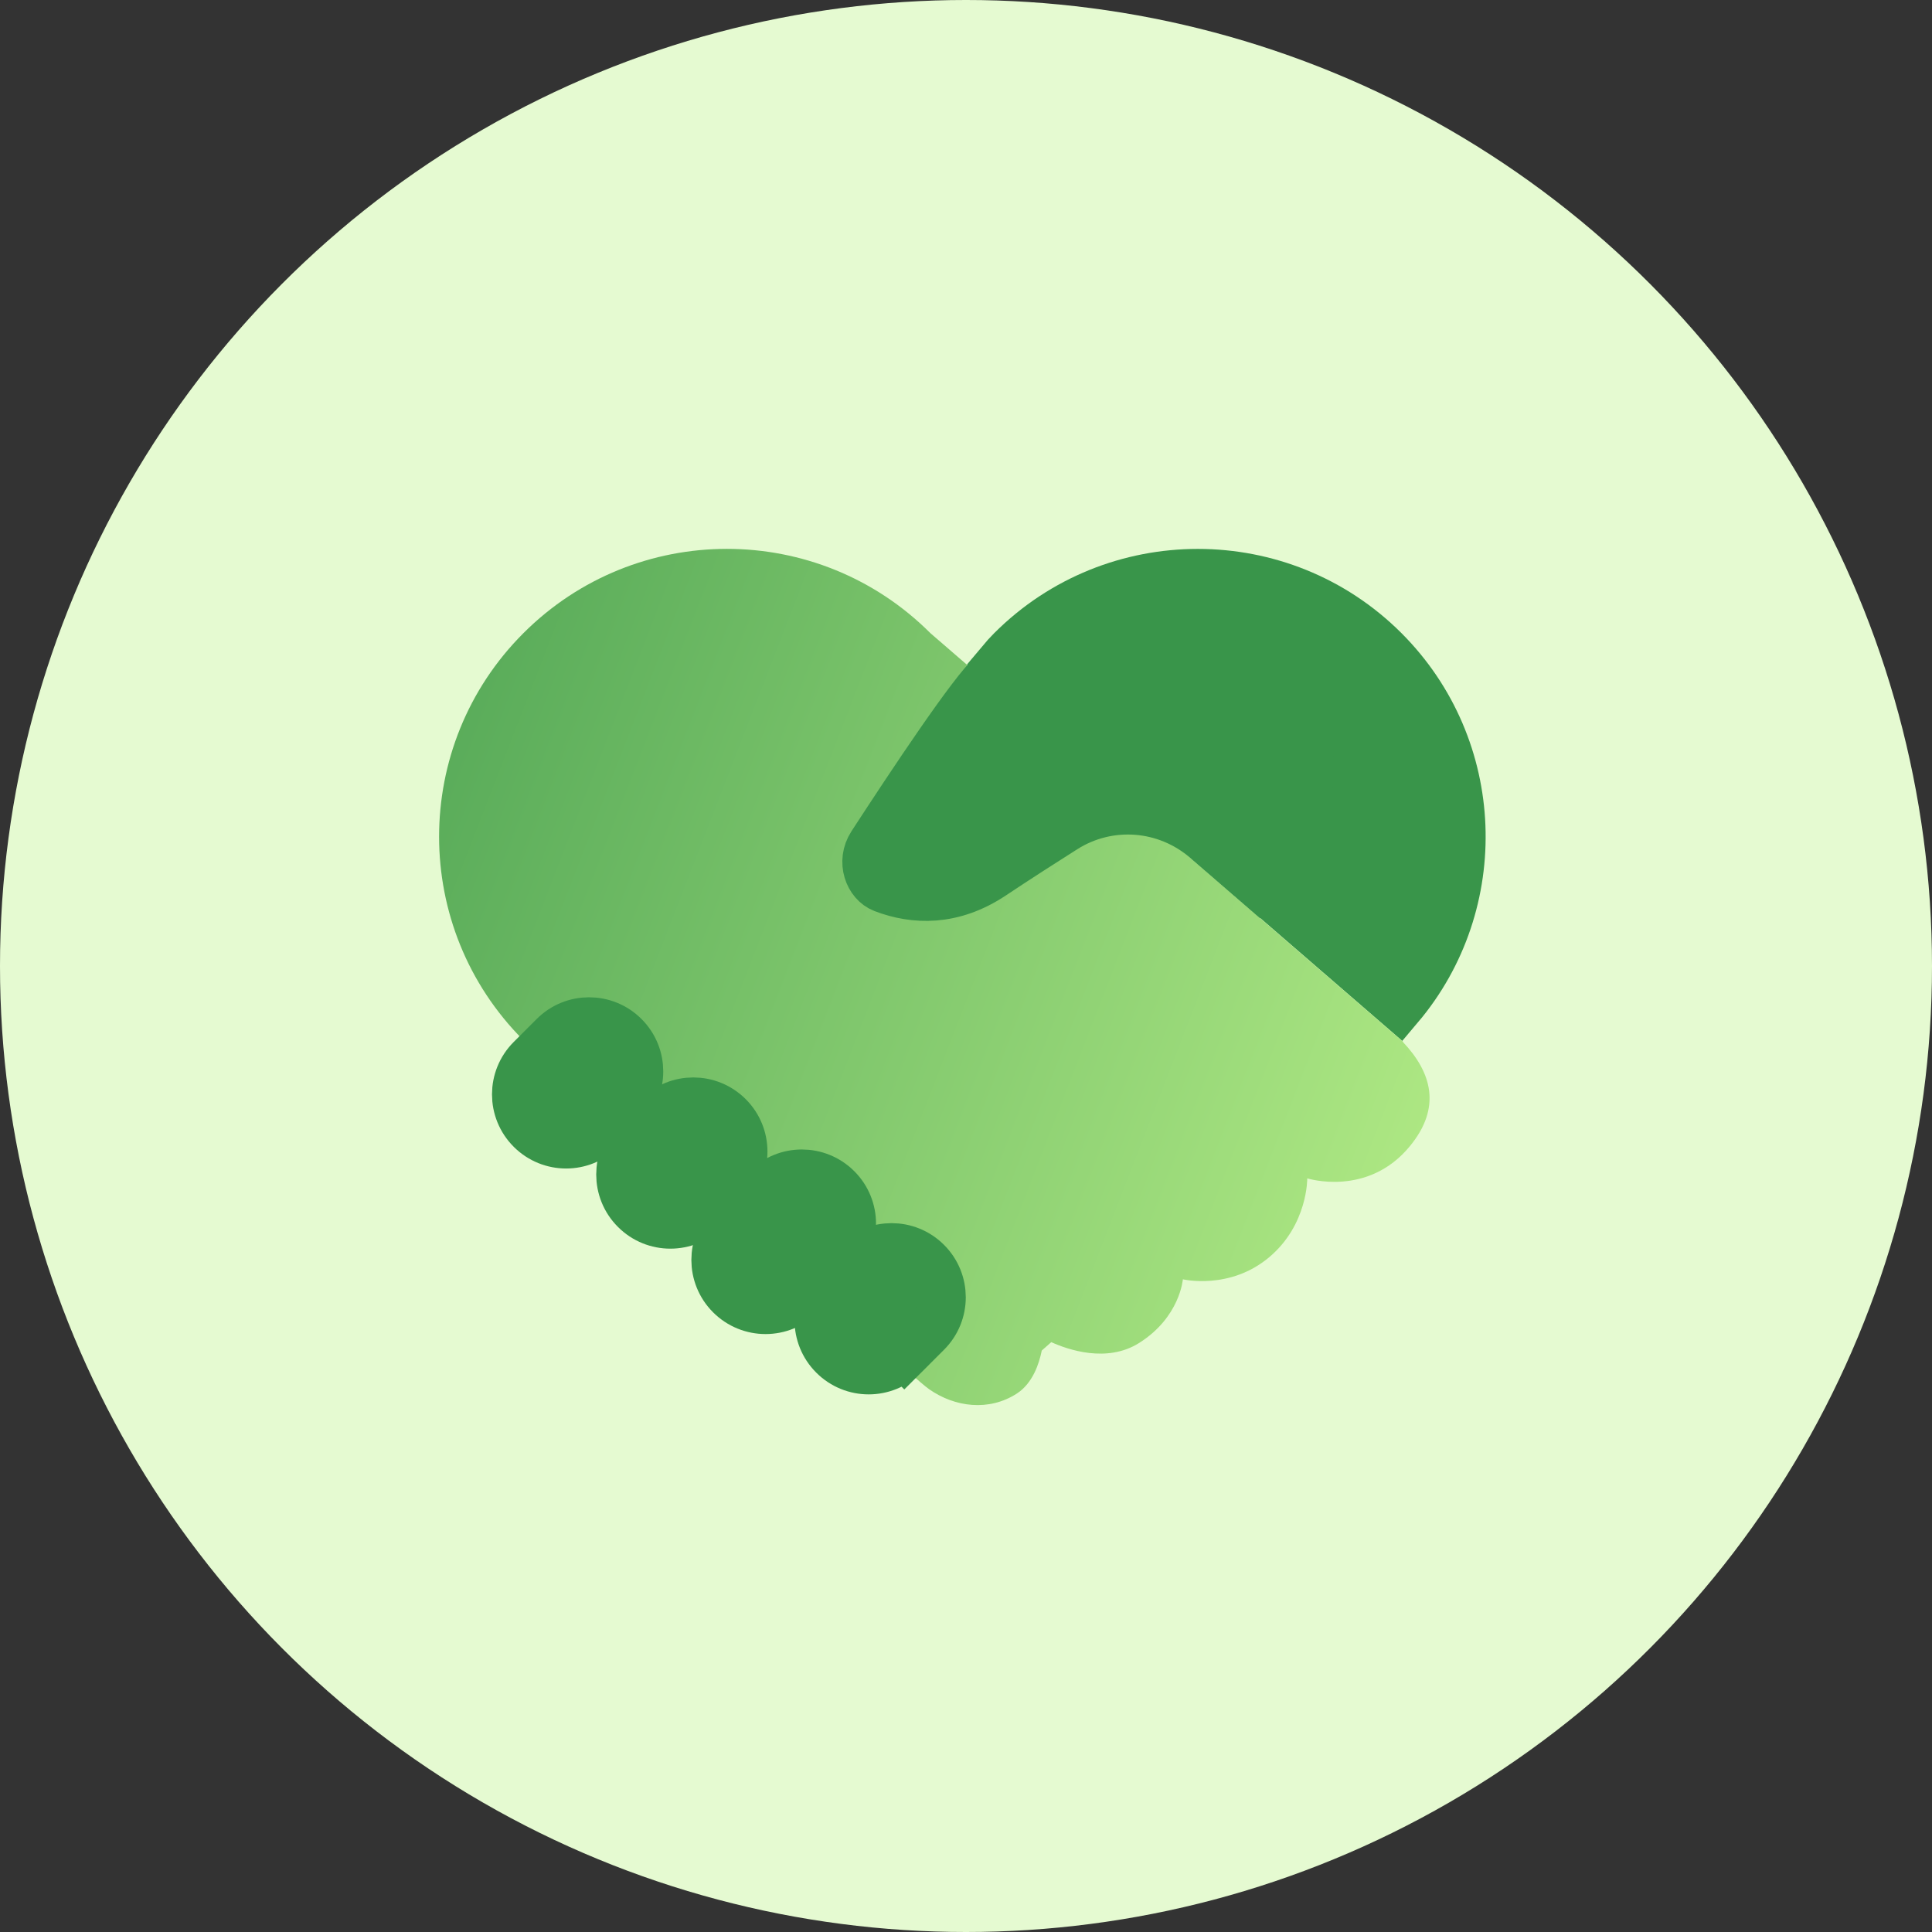 <svg width="88" height="88" viewBox="0 0 88 88" fill="none" xmlns="http://www.w3.org/2000/svg">
<rect x="0" y="0" width="88" height="88" fill="#333333" stroke="none"/>
<circle cx="44" cy="44" r="44" fill="#E5FAD1"/>
<path d="M63.068 29.603C67.518 34.053 67.746 41.154 63.751 45.876L45.561 30.143C45.719 29.954 45.882 29.774 46.053 29.603C50.743 24.913 58.377 24.913 63.068 29.603Z" fill="#39954A" stroke="#39954A" stroke-width="2.167"/>
<path d="M63.901 47.461L63.91 47.452L63.843 47.394C63.838 47.39 63.834 47.383 63.83 47.379C63.791 47.34 63.704 47.27 63.635 47.214L42.379 28.84C37.259 23.72 28.96 23.72 23.84 28.84C18.72 33.96 18.72 42.259 23.84 47.379C26.065 49.604 39.529 60.804 40.463 61.738C40.708 61.983 40.972 62.191 41.252 62.37C41.768 62.828 42.16 63.166 42.322 63.278C43.486 64.093 45.044 64.299 46.318 63.473C47.044 63.001 47.334 62.102 47.451 61.515C47.559 61.417 47.711 61.285 47.884 61.133C48.626 61.469 50.415 62.1 51.886 61.17C53.748 59.996 53.878 58.271 53.878 58.271C53.878 58.271 56.021 58.778 57.817 57.259C59.572 55.777 59.544 53.673 59.544 53.673C59.544 53.673 62.304 54.546 64.222 52.202C65.663 50.447 65.218 48.856 63.901 47.461Z" fill="url(#paint0_linear_10730_3283)"/>
<path d="M42.234 57.469L42.234 57.469C43.13 58.363 43.131 59.815 42.234 60.712L41.19 61.756L41.956 62.522L41.19 61.756C40.293 62.653 38.841 62.652 37.947 61.757L37.946 61.756C37.05 60.862 37.049 59.41 37.946 58.513L38.99 57.469L38.991 57.468C39.885 56.573 41.337 56.572 42.234 57.469Z" fill="#39954A" stroke="#39954A" stroke-width="2.167"/>
<path d="M29.957 50.831L29.958 50.831C30.851 49.936 32.304 49.935 33.201 50.832C34.097 51.725 34.097 53.178 33.201 54.075L32.156 55.119C31.259 56.016 29.807 56.015 28.914 55.12L28.912 55.118C28.017 54.224 28.016 52.772 28.913 51.876L29.957 50.831Z" fill="#39954A" stroke="#39954A" stroke-width="2.167"/>
<path d="M28.454 47.181L28.454 47.181C29.35 48.075 29.351 49.527 28.454 50.424L27.409 51.468C26.512 52.365 25.06 52.364 24.166 51.469L24.165 51.468C23.27 50.574 23.269 49.122 24.166 48.225L25.21 47.181L25.211 47.18C26.105 46.285 27.557 46.284 28.454 47.181Z" fill="#39954A" stroke="#39954A" stroke-width="2.167"/>
<path d="M34.902 54.112L34.903 54.112C35.796 53.217 37.249 53.217 38.146 54.113C39.042 55.007 39.042 56.459 38.146 57.356L38.912 58.122L38.146 57.356L36.492 59.009C35.596 59.905 34.143 59.905 33.247 59.009L33.246 59.008C32.351 58.114 32.35 56.662 33.247 55.766C33.554 55.458 33.814 55.199 34.074 54.94L34.074 54.939C34.334 54.68 34.594 54.42 34.902 54.112Z" fill="#39954A" stroke="#39954A" stroke-width="2.167"/>
<path d="M63.468 33.781L63.468 33.781C63.347 33.724 63.085 33.591 62.729 33.411C62.477 33.283 62.179 33.132 61.851 32.967C61.04 32.559 60.009 32.048 58.929 31.537C57.848 31.026 56.728 30.52 55.736 30.122C54.718 29.712 53.925 29.453 53.461 29.382C52.856 29.291 51.652 29.334 49.459 29.684L63.468 33.781ZM63.468 33.781C63.482 33.788 63.494 33.794 63.504 33.799C63.498 33.854 63.477 33.96 63.404 34.131C63.156 34.717 62.545 35.522 61.675 36.446C60.408 37.794 58.846 39.14 57.703 40.125C57.596 40.218 57.492 40.307 57.393 40.393L54.917 38.252C53.117 36.694 50.511 36.485 48.492 37.764L48.492 37.764C47.472 38.41 46.296 39.164 45.22 39.882C43.391 41.101 41.651 41.035 40.217 40.485C39.55 40.228 39.175 39.248 39.692 38.452C40.567 37.106 41.724 35.348 42.775 33.83C43.301 33.07 43.795 32.379 44.21 31.832C44.647 31.256 44.938 30.922 45.071 30.806L45.071 30.806M63.468 33.781L45.071 30.806M45.071 30.806C45.338 30.575 45.966 30.33 46.904 30.121M45.071 30.806L46.904 30.121M46.904 30.121C47.577 29.971 48.266 29.866 48.885 29.773M46.904 30.121L48.885 29.773M48.885 29.773C49.085 29.743 49.277 29.713 49.459 29.684L48.885 29.773Z" fill="#39954A" stroke="#39954A" stroke-width="2.167"/>
<defs>
<linearGradient id="paint0_linear_10730_3283" x1="7.53" y1="14.63" x2="78.931" y2="42.324" gradientUnits="userSpaceOnUse">
<stop stop-color="#39954A"/>
<stop offset="1" stop-color="#BEF38B"/>
</linearGradient>
</defs>
</svg>
